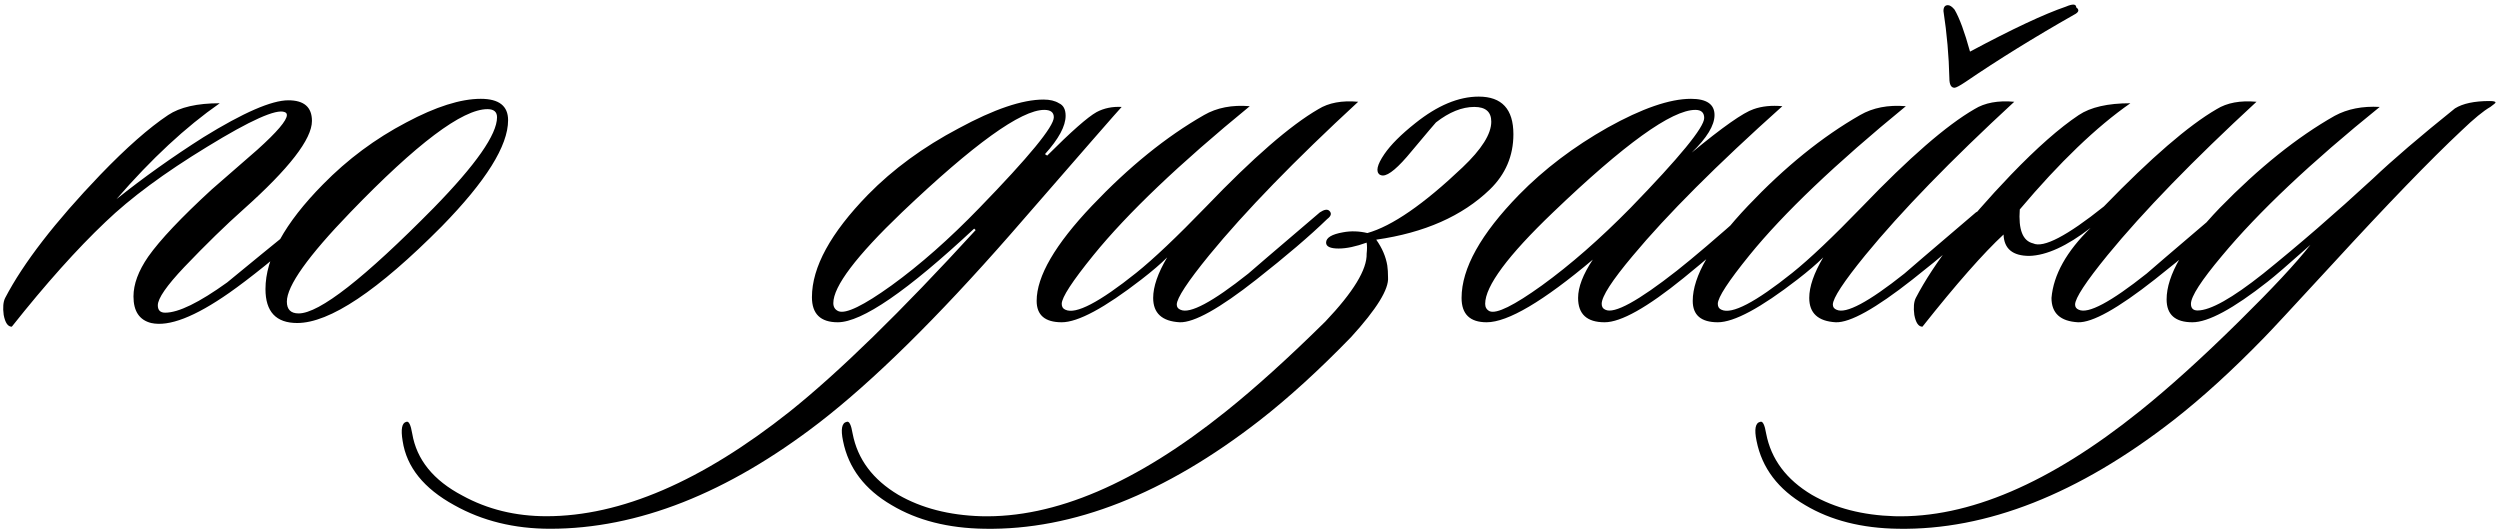 <?xml version="1.0" encoding="UTF-8"?> <svg xmlns="http://www.w3.org/2000/svg" width="339" height="72" viewBox="0 0 339 72" fill="none"><path d="M42.9 29.2C43.233 29.533 43.033 30.033 42.3 30.7C37.5 34.833 33.767 37.833 31.1 39.7C26.433 42.967 22.9 44.333 20.5 43.8C18.9 43.4 18.1 42.2 18.1 40.2C18.1 38.533 18.767 36.733 20.1 34.8C21.7 32.533 24.567 29.5 28.7 25.7C30.767 23.9 32.833 22.1 34.9 20.3C37.567 17.9 38.9 16.333 38.9 15.6C38.9 15.4 38.8 15.267 38.6 15.2C37.467 14.733 33.967 16.3 28.1 19.9C22.3 23.433 17.7 26.833 14.3 30.1C10.433 33.767 6.2 38.5 1.6 44.3C1.067 44.3 0.7 43.767 0.5 42.7C0.367 41.7 0.433 40.933 0.7 40.4C3.167 35.667 7.467 30.1 13.6 23.7C17.133 20.033 20.2 17.333 22.8 15.6C24.4 14.533 26.733 14 29.8 14C25.2 17.2 20.533 21.533 15.8 27C19.467 24.067 23.4 21.267 27.6 18.6C33 15.267 36.833 13.6 39.1 13.6C41.233 13.6 42.3 14.533 42.3 16.4C42.3 18.867 39.2 22.867 33 28.4C30.6 30.533 27.933 33.133 25 36.2C22.6 38.733 21.4 40.467 21.4 41.4C21.4 42.067 21.733 42.4 22.4 42.4C24.2 42.4 27 41.033 30.8 38.3C33.467 36.1 37.1 33.133 41.7 29.4C42.233 28.933 42.633 28.867 42.9 29.2ZM68.898 16.3C68.898 19.767 65.898 24.567 59.898 30.7C51.232 39.433 44.698 43.8 40.298 43.8C37.432 43.8 35.998 42.267 35.998 39.2C35.998 35 38.598 30.267 43.798 25C47.132 21.6 50.898 18.8 55.098 16.6C59.098 14.467 62.465 13.4 65.198 13.4C67.665 13.4 68.898 14.367 68.898 16.3ZM66.098 14.8C62.698 14.8 56.498 19.467 47.498 28.8C41.765 34.733 38.898 38.767 38.898 40.9C38.898 41.967 39.432 42.5 40.498 42.5C43.298 42.5 49.398 37.733 58.798 28.2C64.532 22.333 67.398 18.233 67.398 15.9C67.398 15.167 66.965 14.8 66.098 14.8ZM152.098 14.5C151.765 14.833 146.732 20.6 136.998 31.8C127.065 43.133 118.432 51.633 111.098 57.3C98.632 66.9 86.465 71.7 74.598 71.7C69.732 71.7 65.398 70.633 61.598 68.5C57.465 66.233 55.132 63.333 54.598 59.8C54.332 58.2 54.498 57.333 55.098 57.2C55.432 57.067 55.698 57.6 55.898 58.8C56.498 62.333 58.765 65.133 62.698 67.2C66.098 69.067 69.898 70 74.098 70C84.165 70 95.165 65.267 107.098 55.8C113.765 50.467 122.165 42.267 132.298 31.2L132.098 31C123.032 39.467 116.865 43.7 113.598 43.7C111.265 43.7 110.098 42.567 110.098 40.3C110.098 36.233 112.632 31.6 117.698 26.4C121.098 22.933 125.198 19.933 129.998 17.4C134.798 14.8 138.632 13.5 141.498 13.5C142.365 13.5 143.065 13.667 143.598 14C144.198 14.267 144.498 14.833 144.498 15.7C144.498 17.1 143.565 18.833 141.698 20.9L141.998 21.1C145.265 17.833 147.498 15.867 148.698 15.2C149.698 14.667 150.832 14.433 152.098 14.5ZM141.598 14.9C138.465 14.9 132.032 19.533 122.298 28.8C116.098 34.733 112.998 38.833 112.998 41.1C112.998 41.633 113.232 42 113.698 42.2C114.698 42.6 117.098 41.433 120.898 38.7C124.765 35.9 128.732 32.4 132.798 28.2C139.532 21.267 142.898 17.167 142.898 15.9C142.898 15.233 142.465 14.9 141.598 14.9ZM184.17 13.8C175.57 21.733 168.836 28.667 163.97 34.6C161.036 38.2 159.57 40.433 159.57 41.3C159.57 41.633 159.736 41.867 160.07 42C161.336 42.6 164.403 40.967 169.27 37.1C169.403 36.967 172.636 34.2 178.97 28.8C179.57 28.4 180.003 28.333 180.27 28.6C180.603 28.933 180.503 29.3 179.97 29.7C177.636 31.967 174.436 34.7 170.37 37.9C165.37 41.833 161.903 43.767 159.97 43.7C157.57 43.567 156.37 42.467 156.37 40.4C156.37 38.867 157.003 37.033 158.27 34.9C157.403 35.767 156.236 36.767 154.77 37.9C149.77 41.767 146.17 43.7 143.97 43.7C141.703 43.7 140.57 42.733 140.57 40.8C140.57 37.467 143.07 33.167 148.07 27.9C153.07 22.633 158.136 18.533 163.27 15.6C165.003 14.6 167.07 14.2 169.47 14.4C159.936 22.2 152.87 28.933 148.27 34.6C145.403 38.133 143.97 40.333 143.97 41.2C143.97 41.6 144.136 41.867 144.47 42C145.87 42.667 149.07 41 154.07 37C156.403 35.133 159.57 32.133 163.57 28C169.903 21.4 174.97 17 178.77 14.8C180.17 13.933 181.97 13.6 184.17 13.8ZM183.217 45.7C178.884 50.167 174.751 53.933 170.817 57C157.951 67 145.517 71.9 133.517 71.7C128.584 71.633 124.384 70.567 120.917 68.5C117.251 66.367 115.051 63.467 114.317 59.8C113.984 58.2 114.151 57.333 114.817 57.2C115.151 57.067 115.417 57.6 115.617 58.8C116.284 62.267 118.351 65.033 121.817 67.1C124.951 68.9 128.684 69.867 133.017 70C143.017 70.267 154.084 65.533 166.217 55.8C170.217 52.6 174.717 48.533 179.717 43.6C183.517 39.6 185.384 36.533 185.317 34.4C185.384 33.8 185.384 33.3 185.317 32.9C183.851 33.433 182.584 33.7 181.517 33.7C180.384 33.7 179.817 33.433 179.817 32.9C179.817 32.233 180.584 31.767 182.117 31.5C183.184 31.3 184.284 31.333 185.417 31.6C188.751 30.667 193.051 27.7 198.317 22.7C200.917 20.233 202.217 18.167 202.217 16.5C202.217 15.167 201.451 14.5 199.917 14.5C198.251 14.5 196.517 15.2 194.717 16.6C194.584 16.733 193.484 18.033 191.417 20.5C189.617 22.7 188.317 23.8 187.517 23.8C187.384 23.8 187.251 23.767 187.117 23.7C186.517 23.3 186.717 22.367 187.717 20.9C188.584 19.633 189.984 18.233 191.917 16.7C194.917 14.3 197.784 13.1 200.517 13.1C203.651 13.1 205.217 14.8 205.217 18.2C205.217 21.133 204.151 23.633 202.017 25.7C198.284 29.3 193.151 31.567 186.617 32.5C187.417 33.633 187.917 34.8 188.117 36C188.184 36.467 188.217 37 188.217 37.6C188.351 39.2 186.684 41.9 183.217 45.7ZM241.689 14.4C232.822 22.333 226.056 29.1 221.389 34.7C218.589 38.033 217.189 40.2 217.189 41.2C217.189 41.6 217.356 41.867 217.689 42C218.889 42.6 222.122 40.833 227.389 36.7C229.589 34.967 232.756 32.267 236.889 28.6C237.422 28.067 237.822 28.033 238.089 28.5C238.289 28.9 238.122 29.333 237.589 29.8C234.256 32.733 231.156 35.367 228.289 37.7C223.356 41.7 219.789 43.7 217.589 43.7C215.189 43.7 213.989 42.6 213.989 40.4C213.989 38.933 214.656 37.2 215.989 35.2C209.256 40.867 204.456 43.7 201.589 43.7C199.322 43.7 198.189 42.6 198.189 40.4C198.189 36.4 200.789 31.733 205.989 26.4C209.389 22.933 213.389 19.9 217.989 17.3C222.656 14.7 226.422 13.4 229.289 13.4C231.422 13.4 232.489 14.133 232.489 15.6C232.489 17 231.456 18.7 229.389 20.7C233.589 17.233 236.389 15.267 237.789 14.8C238.922 14.4 240.222 14.267 241.689 14.4ZM229.889 14.9C226.689 14.9 220.256 19.533 210.589 28.8C204.456 34.667 201.389 38.8 201.389 41.2C201.389 41.667 201.589 42 201.989 42.2C202.922 42.6 205.289 41.433 209.089 38.7C212.956 35.9 216.956 32.4 221.089 28.2C227.756 21.333 231.089 17.267 231.089 16C231.089 15.267 230.689 14.9 229.889 14.9ZM273.134 13.8C264.534 21.733 257.801 28.667 252.934 34.6C250.001 38.2 248.534 40.433 248.534 41.3C248.534 41.633 248.701 41.867 249.034 42C250.301 42.6 253.368 40.967 258.234 37.1C258.368 36.967 261.601 34.2 267.934 28.8C268.534 28.4 268.968 28.333 269.234 28.6C269.568 28.933 269.468 29.3 268.934 29.7C266.601 31.967 263.401 34.7 259.334 37.9C254.334 41.833 250.868 43.767 248.934 43.7C246.534 43.567 245.334 42.467 245.334 40.4C245.334 38.867 245.968 37.033 247.234 34.9C246.368 35.767 245.201 36.767 243.734 37.9C238.734 41.767 235.134 43.7 232.934 43.7C230.668 43.7 229.534 42.733 229.534 40.8C229.534 37.467 232.034 33.167 237.034 27.9C242.034 22.633 247.101 18.533 252.234 15.6C253.968 14.6 256.034 14.2 258.434 14.4C248.901 22.2 241.834 28.933 237.234 34.6C234.368 38.133 232.934 40.333 232.934 41.2C232.934 41.6 233.101 41.867 233.434 42C234.834 42.667 238.034 41 243.034 37C245.368 35.133 248.534 32.133 252.534 28C258.868 21.4 263.934 17 267.734 14.8C269.134 13.933 270.934 13.6 273.134 13.8ZM263.534 1.5C263.534 0.967 263.734 0.7 264.134 0.7C264.401 0.7 264.701 0.9 265.034 1.3C265.701 2.433 266.401 4.333 267.134 7C272.868 3.933 277.201 1.9 280.134 0.9C281.068 0.5 281.534 0.533 281.534 1C282.001 1.333 281.901 1.667 281.234 2C275.834 5.067 270.934 8.1 266.534 11.1C265.734 11.633 265.234 11.9 265.034 11.9C264.568 11.9 264.334 11.467 264.334 10.6C264.268 7.6 264.001 4.567 263.534 1.5ZM273.882 28.4C273.682 31.133 274.282 32.667 275.682 33C277.082 33.667 280.282 32 285.282 28C291.682 21.4 296.782 17 300.582 14.8C301.982 13.933 303.782 13.6 305.982 13.8C297.382 21.733 290.649 28.667 285.782 34.6C282.849 38.2 281.382 40.433 281.382 41.3C281.382 41.633 281.549 41.867 281.882 42C283.149 42.6 286.215 40.967 291.082 37.1C291.215 36.967 294.449 34.2 300.782 28.8C301.382 28.4 301.815 28.333 302.082 28.6C302.415 28.933 302.315 29.3 301.782 29.7C299.449 31.967 296.249 34.7 292.182 37.9C287.182 41.833 283.715 43.767 281.782 43.7C279.382 43.567 278.182 42.467 278.182 40.4C278.449 37.267 280.215 34.1 283.482 30.9C280.282 33.367 277.515 34.633 275.182 34.7C272.915 34.7 271.749 33.733 271.682 31.8C268.949 34.333 265.282 38.5 260.682 44.3C260.149 44.3 259.782 43.767 259.582 42.7C259.449 41.7 259.515 40.933 259.782 40.4C262.249 35.667 266.549 30.1 272.682 23.7C276.215 20.033 279.282 17.333 281.882 15.6C283.482 14.533 285.815 14 288.882 14C284.282 17.2 279.282 22 273.882 28.4ZM338.392 13.9C338.392 13.967 338.159 14.167 337.692 14.5C336.759 15.033 335.459 16.1 333.792 17.7C329.592 21.633 323.759 27.667 316.292 35.8C310.826 41.733 307.759 45.033 307.092 45.7C302.759 50.167 298.626 53.933 294.692 57C281.826 67 269.392 71.9 257.392 71.7C252.459 71.633 248.259 70.567 244.792 68.5C241.126 66.367 238.926 63.467 238.192 59.8C237.859 58.2 238.026 57.333 238.692 57.2C239.026 57.067 239.292 57.6 239.492 58.8C240.159 62.267 242.226 65.033 245.692 67.1C248.826 68.9 252.559 69.867 256.892 70C266.892 70.267 277.959 65.533 290.092 55.8C294.092 52.6 298.592 48.533 303.592 43.6C308.126 39.133 311.359 35.667 313.292 33.2C310.292 35.867 308.359 37.533 307.492 38.2C302.826 41.867 299.426 43.7 297.292 43.7C294.959 43.7 293.792 42.667 293.792 40.6C293.792 37.333 296.192 33.2 300.992 28.2C306.326 22.733 311.526 18.567 316.592 15.7C318.326 14.767 320.359 14.367 322.692 14.5C313.359 22.033 306.226 28.767 301.292 34.7C298.492 38.033 297.092 40.2 297.092 41.2C297.092 41.8 297.392 42.1 297.992 42.1C299.726 42.1 302.692 40.433 306.892 37.1C311.692 33.233 316.659 28.933 321.792 24.2C324.459 21.667 328.159 18.5 332.892 14.7C333.959 14.033 335.526 13.7 337.592 13.7C338.126 13.7 338.392 13.767 338.392 13.9Z" fill="black"></path></svg> 